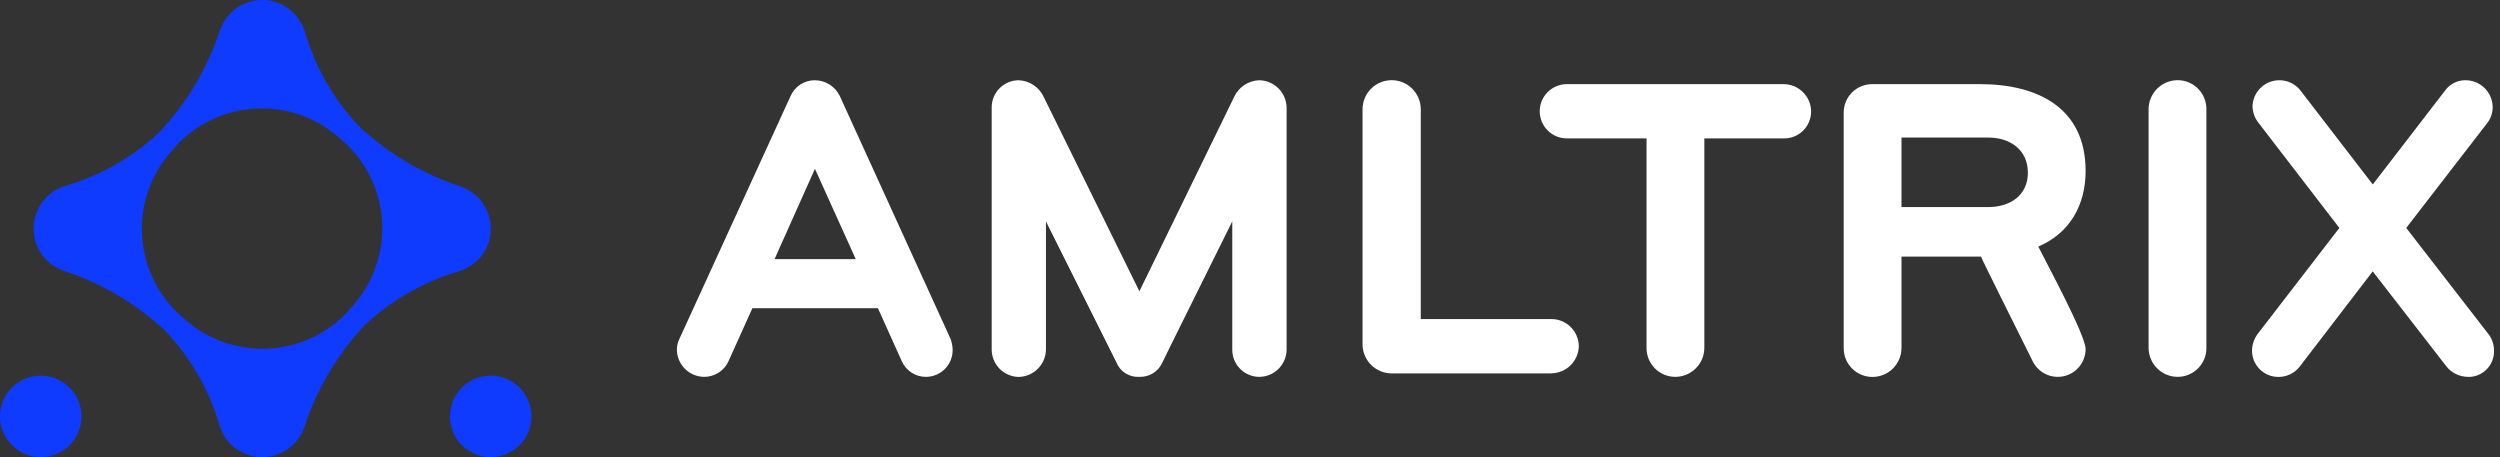 <svg width="175" height="32" viewBox="0 0 175 32" fill="none" xmlns="http://www.w3.org/2000/svg">
<rect x="0" y="0" width="175" height="32" fill="#333333" stroke="none"/>
<path d="M57.046 11.816L54.219 18.138H59.902L57.046 11.816ZM64.826 26.38C64.467 26.384 64.114 26.282 63.812 26.087C63.509 25.892 63.271 25.613 63.126 25.284L61.454 21.575H52.667L50.996 25.284C50.848 25.61 50.609 25.888 50.307 26.082C50.005 26.276 49.654 26.38 49.295 26.38C48.789 26.377 48.303 26.174 47.945 25.816C47.587 25.458 47.384 24.972 47.381 24.466C47.383 24.202 47.446 23.942 47.565 23.707L55.345 6.713C55.489 6.389 55.723 6.113 56.019 5.919C56.316 5.725 56.662 5.62 57.016 5.617C57.384 5.615 57.745 5.716 58.057 5.91C58.37 6.104 58.621 6.382 58.782 6.713L66.532 23.707C66.629 23.959 66.681 24.226 66.686 24.495C66.69 24.991 66.496 25.468 66.148 25.821C65.801 26.174 65.327 26.375 64.831 26.38L64.826 26.38Z" fill="white"/>
<path d="M88.143 26.38C87.644 26.377 87.167 26.177 86.814 25.824C86.461 25.472 86.262 24.994 86.259 24.495V15.495C81.364 25.343 81.364 25.378 81.364 25.378C81.227 25.687 81 25.948 80.712 26.127C80.425 26.305 80.091 26.393 79.753 26.38C79.409 26.401 79.068 26.313 78.778 26.128C78.488 25.942 78.265 25.669 78.141 25.348L73.217 15.5V24.471C73.208 24.976 73.004 25.457 72.647 25.814C72.29 26.172 71.808 26.376 71.303 26.385C70.801 26.375 70.323 26.169 69.971 25.811C69.619 25.454 69.421 24.973 69.418 24.471V7.502C69.422 7.003 69.621 6.525 69.974 6.173C70.326 5.82 70.804 5.62 71.303 5.617C71.678 5.631 72.042 5.749 72.354 5.958C72.666 6.168 72.913 6.46 73.068 6.802L79.758 20.39L86.382 6.802C86.536 6.459 86.783 6.166 87.095 5.957C87.407 5.747 87.772 5.629 88.148 5.617C88.653 5.626 89.135 5.83 89.492 6.187C89.849 6.545 90.053 7.026 90.062 7.531V24.495C90.052 24.997 89.846 25.475 89.489 25.827C89.131 26.18 88.65 26.378 88.148 26.38L88.143 26.38Z" fill="white"/>
<path d="M108.603 26.137H97.416C97.148 26.137 96.883 26.084 96.636 25.982C96.389 25.879 96.164 25.729 95.975 25.54C95.786 25.351 95.635 25.126 95.533 24.879C95.431 24.631 95.378 24.366 95.378 24.099V7.65C95.378 7.11 95.593 6.591 95.975 6.209C96.357 5.827 96.876 5.612 97.416 5.612C97.957 5.612 98.475 5.827 98.857 6.209C99.239 6.591 99.454 7.11 99.454 7.65V22.334H108.603C109.105 22.335 109.586 22.534 109.944 22.886C110.302 23.238 110.507 23.716 110.517 24.218C110.509 24.723 110.304 25.205 109.947 25.562C109.59 25.919 109.108 26.123 108.603 26.132L108.603 26.137Z" fill="white"/>
<path d="M124.868 9.688H119.304V24.342C119.304 24.609 119.252 24.875 119.149 25.122C119.047 25.369 118.897 25.594 118.707 25.783C118.518 25.972 118.293 26.122 118.046 26.225C117.799 26.327 117.534 26.38 117.266 26.38C117 26.379 116.737 26.326 116.491 26.223C116.246 26.12 116.024 25.969 115.837 25.78C115.65 25.59 115.503 25.366 115.403 25.119C115.304 24.872 115.255 24.608 115.258 24.342V9.688H109.664C109.163 9.684 108.684 9.482 108.332 9.127C107.979 8.771 107.781 8.29 107.781 7.789C107.781 7.288 107.979 6.808 108.332 6.452C108.684 6.096 109.163 5.894 109.664 5.89H124.863C125.37 5.894 125.854 6.097 126.213 6.455C126.571 6.813 126.774 7.298 126.777 7.804C126.777 8.054 126.728 8.302 126.631 8.532C126.535 8.763 126.393 8.972 126.215 9.147C126.037 9.323 125.826 9.461 125.594 9.554C125.361 9.647 125.113 9.693 124.863 9.688H124.868Z" fill="white"/>
<path d="M139.184 9.629H133.105V14.494H139.184C140.672 14.494 141.951 13.705 141.951 12.094C141.951 10.482 140.706 9.629 139.184 9.629ZM142.68 17.261C143.255 18.416 145.993 23.464 145.993 24.436C145.991 24.877 145.84 25.304 145.565 25.648C145.29 25.992 144.907 26.233 144.477 26.331C144.048 26.429 143.598 26.379 143.2 26.189C142.803 25.999 142.481 25.68 142.288 25.284C141.986 24.674 138.703 18.109 138.668 17.96H133.105V24.377C133.098 24.912 132.881 25.424 132.499 25.8C132.117 26.177 131.602 26.387 131.066 26.385C130.803 26.385 130.541 26.333 130.298 26.233C130.054 26.132 129.832 25.984 129.646 25.797C129.459 25.611 129.311 25.389 129.211 25.145C129.11 24.902 129.058 24.64 129.058 24.377V7.898C129.055 7.634 129.105 7.371 129.205 7.127C129.305 6.882 129.453 6.659 129.64 6.472C129.827 6.285 130.05 6.137 130.295 6.037C130.54 5.937 130.802 5.887 131.066 5.89H138.604C142.616 5.89 145.993 7.531 145.993 11.97C145.993 14.34 144.897 16.318 142.68 17.261Z" fill="white"/>
<path d="M152.439 26.38C152.171 26.38 151.906 26.327 151.659 26.225C151.412 26.122 151.187 25.972 150.998 25.783C150.809 25.594 150.658 25.369 150.556 25.122C150.454 24.874 150.401 24.609 150.401 24.342V7.65C150.401 7.383 150.454 7.118 150.556 6.87C150.658 6.623 150.809 6.398 150.998 6.209C151.187 6.02 151.412 5.87 151.659 5.767C151.906 5.665 152.171 5.612 152.439 5.612C152.705 5.613 152.968 5.666 153.214 5.769C153.459 5.872 153.682 6.023 153.868 6.212C154.055 6.402 154.202 6.627 154.302 6.873C154.401 7.12 154.451 7.384 154.447 7.65V24.342C154.451 24.608 154.401 24.872 154.302 25.119C154.202 25.366 154.055 25.59 153.868 25.78C153.682 25.969 153.459 26.12 153.214 26.223C152.968 26.326 152.705 26.379 152.439 26.38Z" fill="white"/>
<path d="M172.78 26.38C172.48 26.382 172.184 26.315 171.914 26.183C171.645 26.052 171.41 25.859 171.228 25.621L166.09 18.996L160.983 25.656C160.808 25.884 160.582 26.068 160.324 26.194C160.066 26.321 159.783 26.386 159.495 26.385C159.251 26.386 159.009 26.34 158.784 26.247C158.558 26.154 158.353 26.018 158.18 25.845C158.008 25.673 157.871 25.468 157.778 25.242C157.686 25.016 157.639 24.774 157.641 24.53C157.651 24.113 157.79 23.71 158.037 23.375L163.755 15.956L158.072 8.568C157.825 8.243 157.686 7.85 157.675 7.442C157.687 7.058 157.815 6.687 158.044 6.378C158.273 6.069 158.59 5.838 158.954 5.715C159.319 5.593 159.712 5.585 160.08 5.692C160.449 5.8 160.776 6.017 161.018 6.316L166.095 12.912L171.173 6.316C171.338 6.094 171.554 5.914 171.802 5.793C172.051 5.671 172.325 5.611 172.601 5.617C173.1 5.62 173.578 5.82 173.93 6.173C174.283 6.525 174.483 7.003 174.486 7.502C174.492 7.898 174.362 8.285 174.119 8.597L168.436 15.956L174.183 23.375C174.448 23.712 174.588 24.131 174.58 24.56C174.585 24.798 174.542 25.036 174.455 25.258C174.367 25.479 174.235 25.681 174.068 25.851C173.9 26.021 173.701 26.156 173.48 26.248C173.26 26.34 173.023 26.386 172.785 26.385L172.78 26.38Z" fill="white"/>
<path d="M12.224 21.699C12.208 21.683 12.193 21.666 12.179 21.649C10.797 20.196 9.998 18.285 9.934 16.28C9.87 14.276 10.545 12.318 11.832 10.779C12.09 10.467 12.362 10.169 12.645 9.877C12.661 9.861 12.677 9.846 12.695 9.832C14.148 8.45 16.059 7.651 18.063 7.587C20.068 7.523 22.026 8.199 23.564 9.485C23.877 9.743 24.174 10.016 24.467 10.298C24.483 10.314 24.498 10.33 24.512 10.348C25.894 11.801 26.693 13.712 26.757 15.717C26.821 17.721 26.145 19.679 24.859 21.218C24.601 21.53 24.328 21.828 24.046 22.12C24.03 22.136 24.014 22.151 23.996 22.165C22.543 23.547 20.632 24.346 18.627 24.41C16.623 24.474 14.665 23.799 13.126 22.512C12.814 22.254 12.516 21.981 12.224 21.699ZM20.158 31.423C20.197 31.398 20.232 31.368 20.272 31.339C20.311 31.309 20.346 31.274 20.386 31.244C20.416 31.22 20.44 31.2 20.47 31.175L20.515 31.13C20.53 31.115 20.544 31.105 20.559 31.091C20.58 31.069 20.6 31.045 20.619 31.021C20.663 30.972 20.708 30.922 20.753 30.872C20.782 30.833 20.812 30.798 20.842 30.758C20.882 30.704 20.921 30.649 20.956 30.595C20.981 30.555 21.006 30.52 21.03 30.481C21.065 30.421 21.1 30.362 21.13 30.297C21.15 30.262 21.168 30.225 21.184 30.188C21.219 30.119 21.244 30.044 21.273 29.97C21.283 29.949 21.291 29.927 21.298 29.905C22.165 27.24 23.611 24.8 25.533 22.76C27.41 20.992 29.681 19.697 32.158 18.981C32.218 18.961 32.272 18.937 32.327 18.917C32.342 18.917 32.352 18.907 32.366 18.902C32.444 18.874 32.521 18.841 32.594 18.803C32.639 18.783 32.679 18.758 32.723 18.733C32.788 18.698 32.857 18.659 32.922 18.619C33.001 18.57 33.08 18.51 33.16 18.451C33.19 18.426 33.219 18.401 33.244 18.381C33.279 18.351 33.318 18.322 33.353 18.292C33.383 18.262 33.408 18.232 33.437 18.203C33.457 18.183 33.477 18.168 33.492 18.153C33.507 18.138 33.522 18.118 33.537 18.104C33.571 18.064 33.601 18.029 33.636 17.989C33.666 17.95 33.7 17.91 33.73 17.875C33.77 17.826 33.804 17.771 33.839 17.722C33.854 17.697 33.869 17.672 33.884 17.652C34.187 17.165 34.349 16.603 34.354 16.029C34.358 15.455 34.204 14.891 33.909 14.399C33.899 14.384 33.889 14.364 33.879 14.35C33.844 14.295 33.809 14.245 33.775 14.196C33.75 14.156 33.72 14.122 33.69 14.082C33.661 14.042 33.626 14.008 33.596 13.968C33.571 13.938 33.551 13.913 33.527 13.883L33.482 13.839C33.467 13.824 33.457 13.809 33.442 13.794C33.42 13.773 33.397 13.753 33.373 13.735L33.224 13.601C33.184 13.571 33.15 13.541 33.11 13.512C33.056 13.472 33.001 13.432 32.947 13.398C32.907 13.373 32.872 13.348 32.833 13.323C32.773 13.289 32.714 13.254 32.649 13.224C32.614 13.204 32.577 13.186 32.54 13.169C32.471 13.135 32.396 13.11 32.322 13.08C32.301 13.071 32.279 13.062 32.257 13.055C29.592 12.189 27.151 10.743 25.112 8.821C23.344 6.944 22.048 4.673 21.333 2.196C21.313 2.136 21.288 2.082 21.268 2.027C21.268 2.012 21.259 2.002 21.254 1.987C21.226 1.909 21.193 1.833 21.154 1.759C21.135 1.715 21.11 1.675 21.085 1.63C21.05 1.561 21.011 1.496 20.971 1.432C20.921 1.353 20.862 1.273 20.802 1.194C20.778 1.164 20.753 1.134 20.733 1.11C20.703 1.075 20.673 1.035 20.644 1.001C20.614 0.971 20.584 0.946 20.554 0.916C20.535 0.896 20.52 0.877 20.505 0.862C20.49 0.847 20.47 0.832 20.455 0.817C20.416 0.782 20.381 0.753 20.341 0.718C20.302 0.688 20.267 0.653 20.227 0.624C20.177 0.584 20.123 0.549 20.073 0.515C20.049 0.5 20.029 0.485 20.004 0.47C19.517 0.167 18.955 0.004 18.381 9.06624e-05C17.807 -0.004 17.243 0.15 16.751 0.445C16.736 0.455 16.716 0.465 16.701 0.475C16.647 0.51 16.597 0.544 16.548 0.579C16.508 0.604 16.473 0.634 16.434 0.663C16.394 0.693 16.359 0.728 16.32 0.758C16.29 0.782 16.265 0.802 16.235 0.827L16.191 0.872C16.176 0.886 16.161 0.896 16.146 0.911C16.125 0.933 16.105 0.956 16.087 0.981C16.042 1.03 15.997 1.08 15.953 1.129C15.923 1.169 15.893 1.204 15.863 1.243C15.824 1.298 15.784 1.353 15.749 1.407C15.725 1.447 15.7 1.481 15.675 1.521C15.64 1.581 15.605 1.64 15.576 1.705C15.556 1.74 15.537 1.776 15.521 1.814C15.486 1.883 15.462 1.958 15.432 2.032C15.422 2.057 15.412 2.077 15.402 2.096C14.536 4.762 13.089 7.202 11.167 9.242C9.291 11.01 7.019 12.305 4.542 13.021C4.483 13.04 4.428 13.065 4.374 13.085C4.359 13.085 4.349 13.095 4.334 13.1C4.256 13.128 4.18 13.161 4.106 13.199C4.061 13.219 4.022 13.244 3.977 13.269C3.908 13.303 3.843 13.343 3.779 13.383C3.699 13.432 3.62 13.492 3.541 13.551C3.514 13.576 3.486 13.599 3.456 13.621C3.422 13.65 3.382 13.68 3.347 13.71C3.317 13.74 3.293 13.769 3.263 13.799C3.243 13.819 3.223 13.834 3.208 13.849C3.194 13.864 3.179 13.883 3.164 13.898C3.129 13.938 3.099 13.973 3.065 14.012C3.035 14.052 3 14.087 2.975 14.127C2.936 14.176 2.901 14.231 2.866 14.28C2.851 14.305 2.836 14.33 2.822 14.35C2.52 14.838 2.358 15.399 2.354 15.973C2.349 16.546 2.503 17.11 2.797 17.603C2.807 17.617 2.817 17.637 2.827 17.652C2.861 17.707 2.896 17.756 2.931 17.806C2.955 17.846 2.985 17.88 3.015 17.92C3.045 17.96 3.079 17.994 3.109 18.034C3.134 18.064 3.154 18.089 3.179 18.118L3.223 18.163C3.238 18.178 3.248 18.193 3.263 18.208C3.285 18.229 3.308 18.248 3.332 18.267L3.481 18.401C3.521 18.431 3.555 18.46 3.595 18.49C3.65 18.53 3.704 18.57 3.759 18.604C3.798 18.629 3.833 18.654 3.873 18.679C3.932 18.713 3.992 18.748 4.056 18.778C4.092 18.798 4.128 18.816 4.165 18.832C4.235 18.867 4.309 18.892 4.384 18.922C4.408 18.932 4.428 18.942 4.453 18.951C7.118 19.818 9.559 21.264 11.599 23.186C13.367 25.063 14.662 27.334 15.377 29.811C15.397 29.871 15.422 29.925 15.442 29.98C15.442 29.995 15.452 30.005 15.457 30.02C15.485 30.098 15.518 30.174 15.556 30.248C15.576 30.292 15.601 30.332 15.625 30.377C15.66 30.446 15.7 30.51 15.739 30.575C15.789 30.654 15.848 30.734 15.908 30.813C15.933 30.84 15.956 30.868 15.977 30.897C16.007 30.932 16.037 30.972 16.067 31.006C16.096 31.036 16.126 31.061 16.156 31.091C16.176 31.11 16.191 31.13 16.205 31.145C16.22 31.16 16.24 31.175 16.255 31.19C16.295 31.224 16.329 31.254 16.369 31.289C16.409 31.319 16.444 31.353 16.483 31.378C16.533 31.418 16.587 31.453 16.637 31.487C16.662 31.502 16.686 31.517 16.706 31.532C17.194 31.834 17.756 31.995 18.329 32C18.903 32.004 19.467 31.851 19.959 31.557C19.974 31.547 19.994 31.537 20.009 31.527C20.064 31.492 20.113 31.458 20.163 31.423L20.158 31.423Z" fill="#0F3BFE"/>
<path d="M2.851 31.998C4.426 31.998 5.703 30.722 5.703 29.147C5.703 27.572 4.426 26.296 2.851 26.296C1.277 26.296 0 27.572 0 29.147C0 30.722 1.277 31.998 2.851 31.998Z" fill="#0F3BFE"/>
<path d="M34.35 31.998C34.914 31.998 35.465 31.831 35.934 31.518C36.403 31.204 36.768 30.759 36.984 30.238C37.2 29.717 37.256 29.144 37.146 28.591C37.036 28.038 36.765 27.529 36.366 27.131C35.967 26.732 35.459 26.46 34.906 26.35C34.353 26.24 33.78 26.297 33.259 26.512C32.738 26.728 32.292 27.094 31.979 27.563C31.666 28.032 31.498 28.583 31.498 29.147C31.498 29.903 31.799 30.628 32.334 31.163C32.868 31.698 33.594 31.998 34.35 31.998Z" fill="#0F3BFE"/>
</svg>
